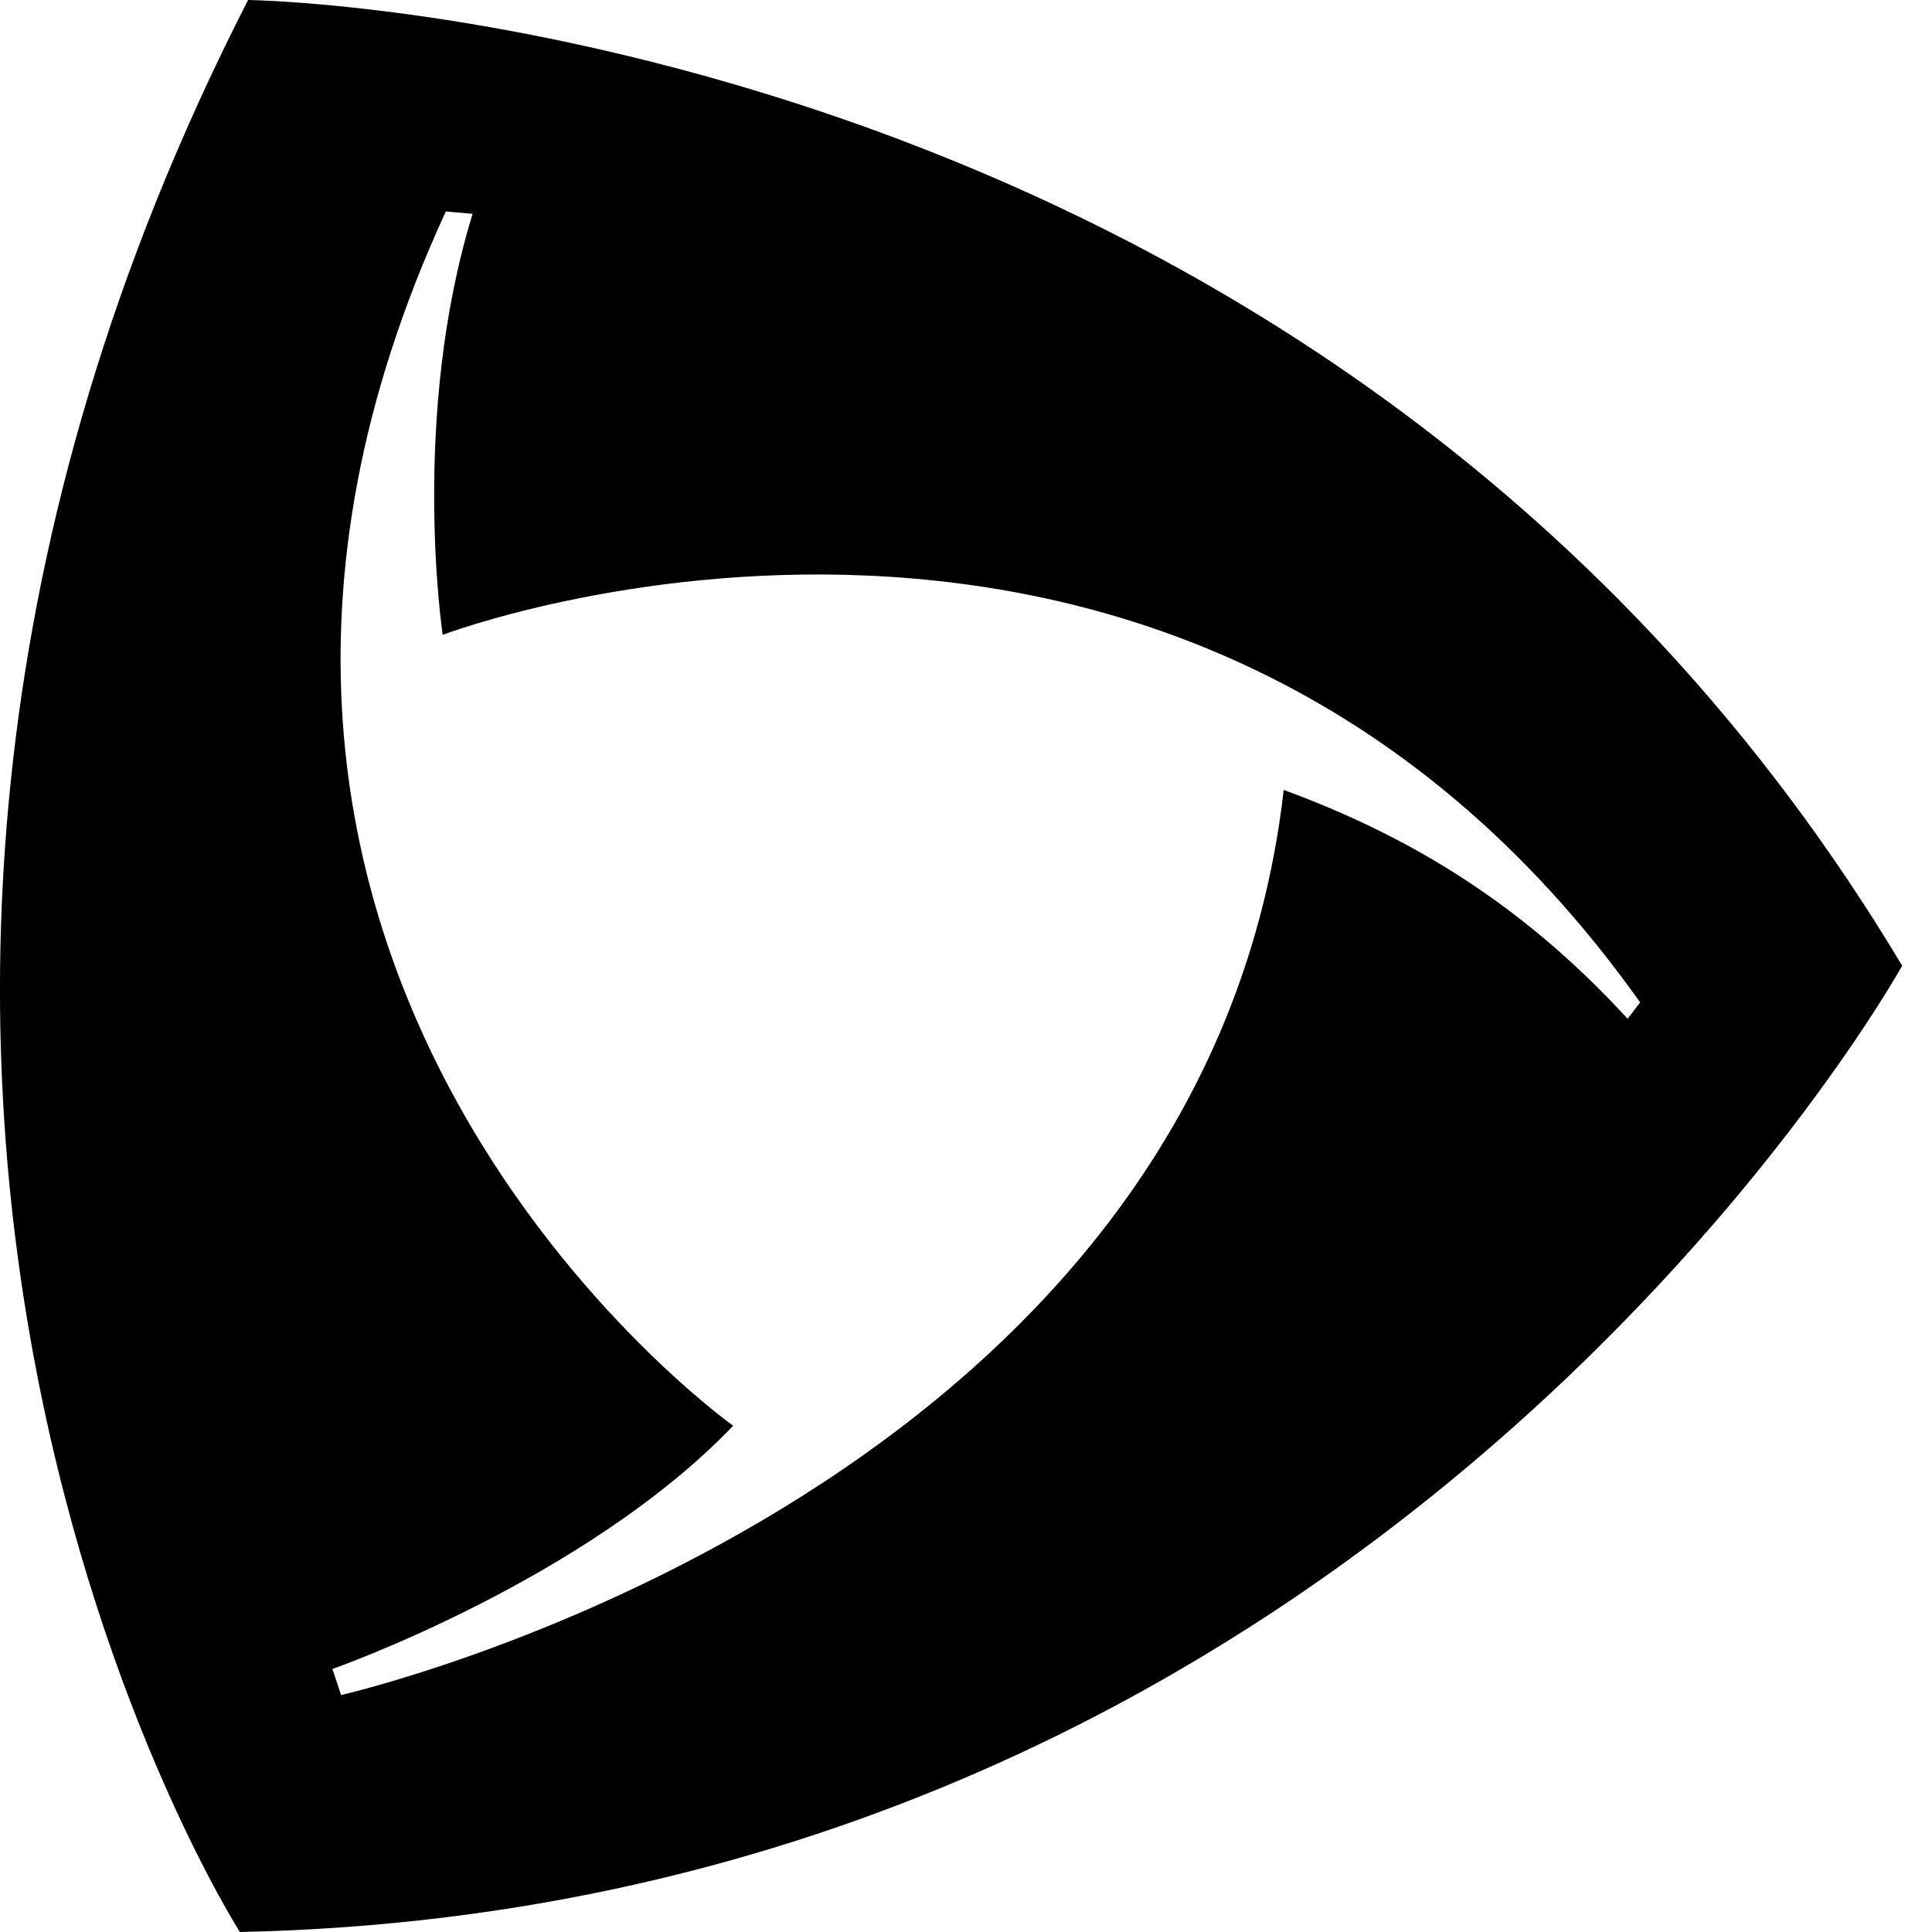 <svg xmlns="http://www.w3.org/2000/svg" version="1.1" xmlns:xlink="http://www.w3.org/1999/xlink" xmlns:svgjs="http://svgjs.dev/svgjs" width="29" height="29"><svg width="29" height="29" viewBox="0 0 29 29" fill="none" xmlns="http://www.w3.org/2000/svg">
  <path d="M3.601 29C3.601 29 -4.583 16.224 3.724 0C3.724 0 19.999 0.195 28.552 14.496C28.552 14.496 20.722 28.646 3.594 29H3.601ZM6.689 3.181C1.432 14.59 11.005 21.401 11.005 21.401C8.785 23.722 4.99 25.052 4.99 25.052L5.12 25.443C5.12 25.443 18.054 22.507 19.269 11.857C21.019 12.501 22.761 13.47 24.431 15.292L24.619 15.046C17.707 5.321 6.645 9.529 6.645 9.529C6.645 9.529 6.154 6.261 7.094 3.21L6.689 3.174V3.181Z" fill="#000000"></path>
</svg><style>@media (prefers-color-scheme: light) { :root { filter: none; } }
@media (prefers-color-scheme: dark) { :root { filter: none; } }
</style></svg>